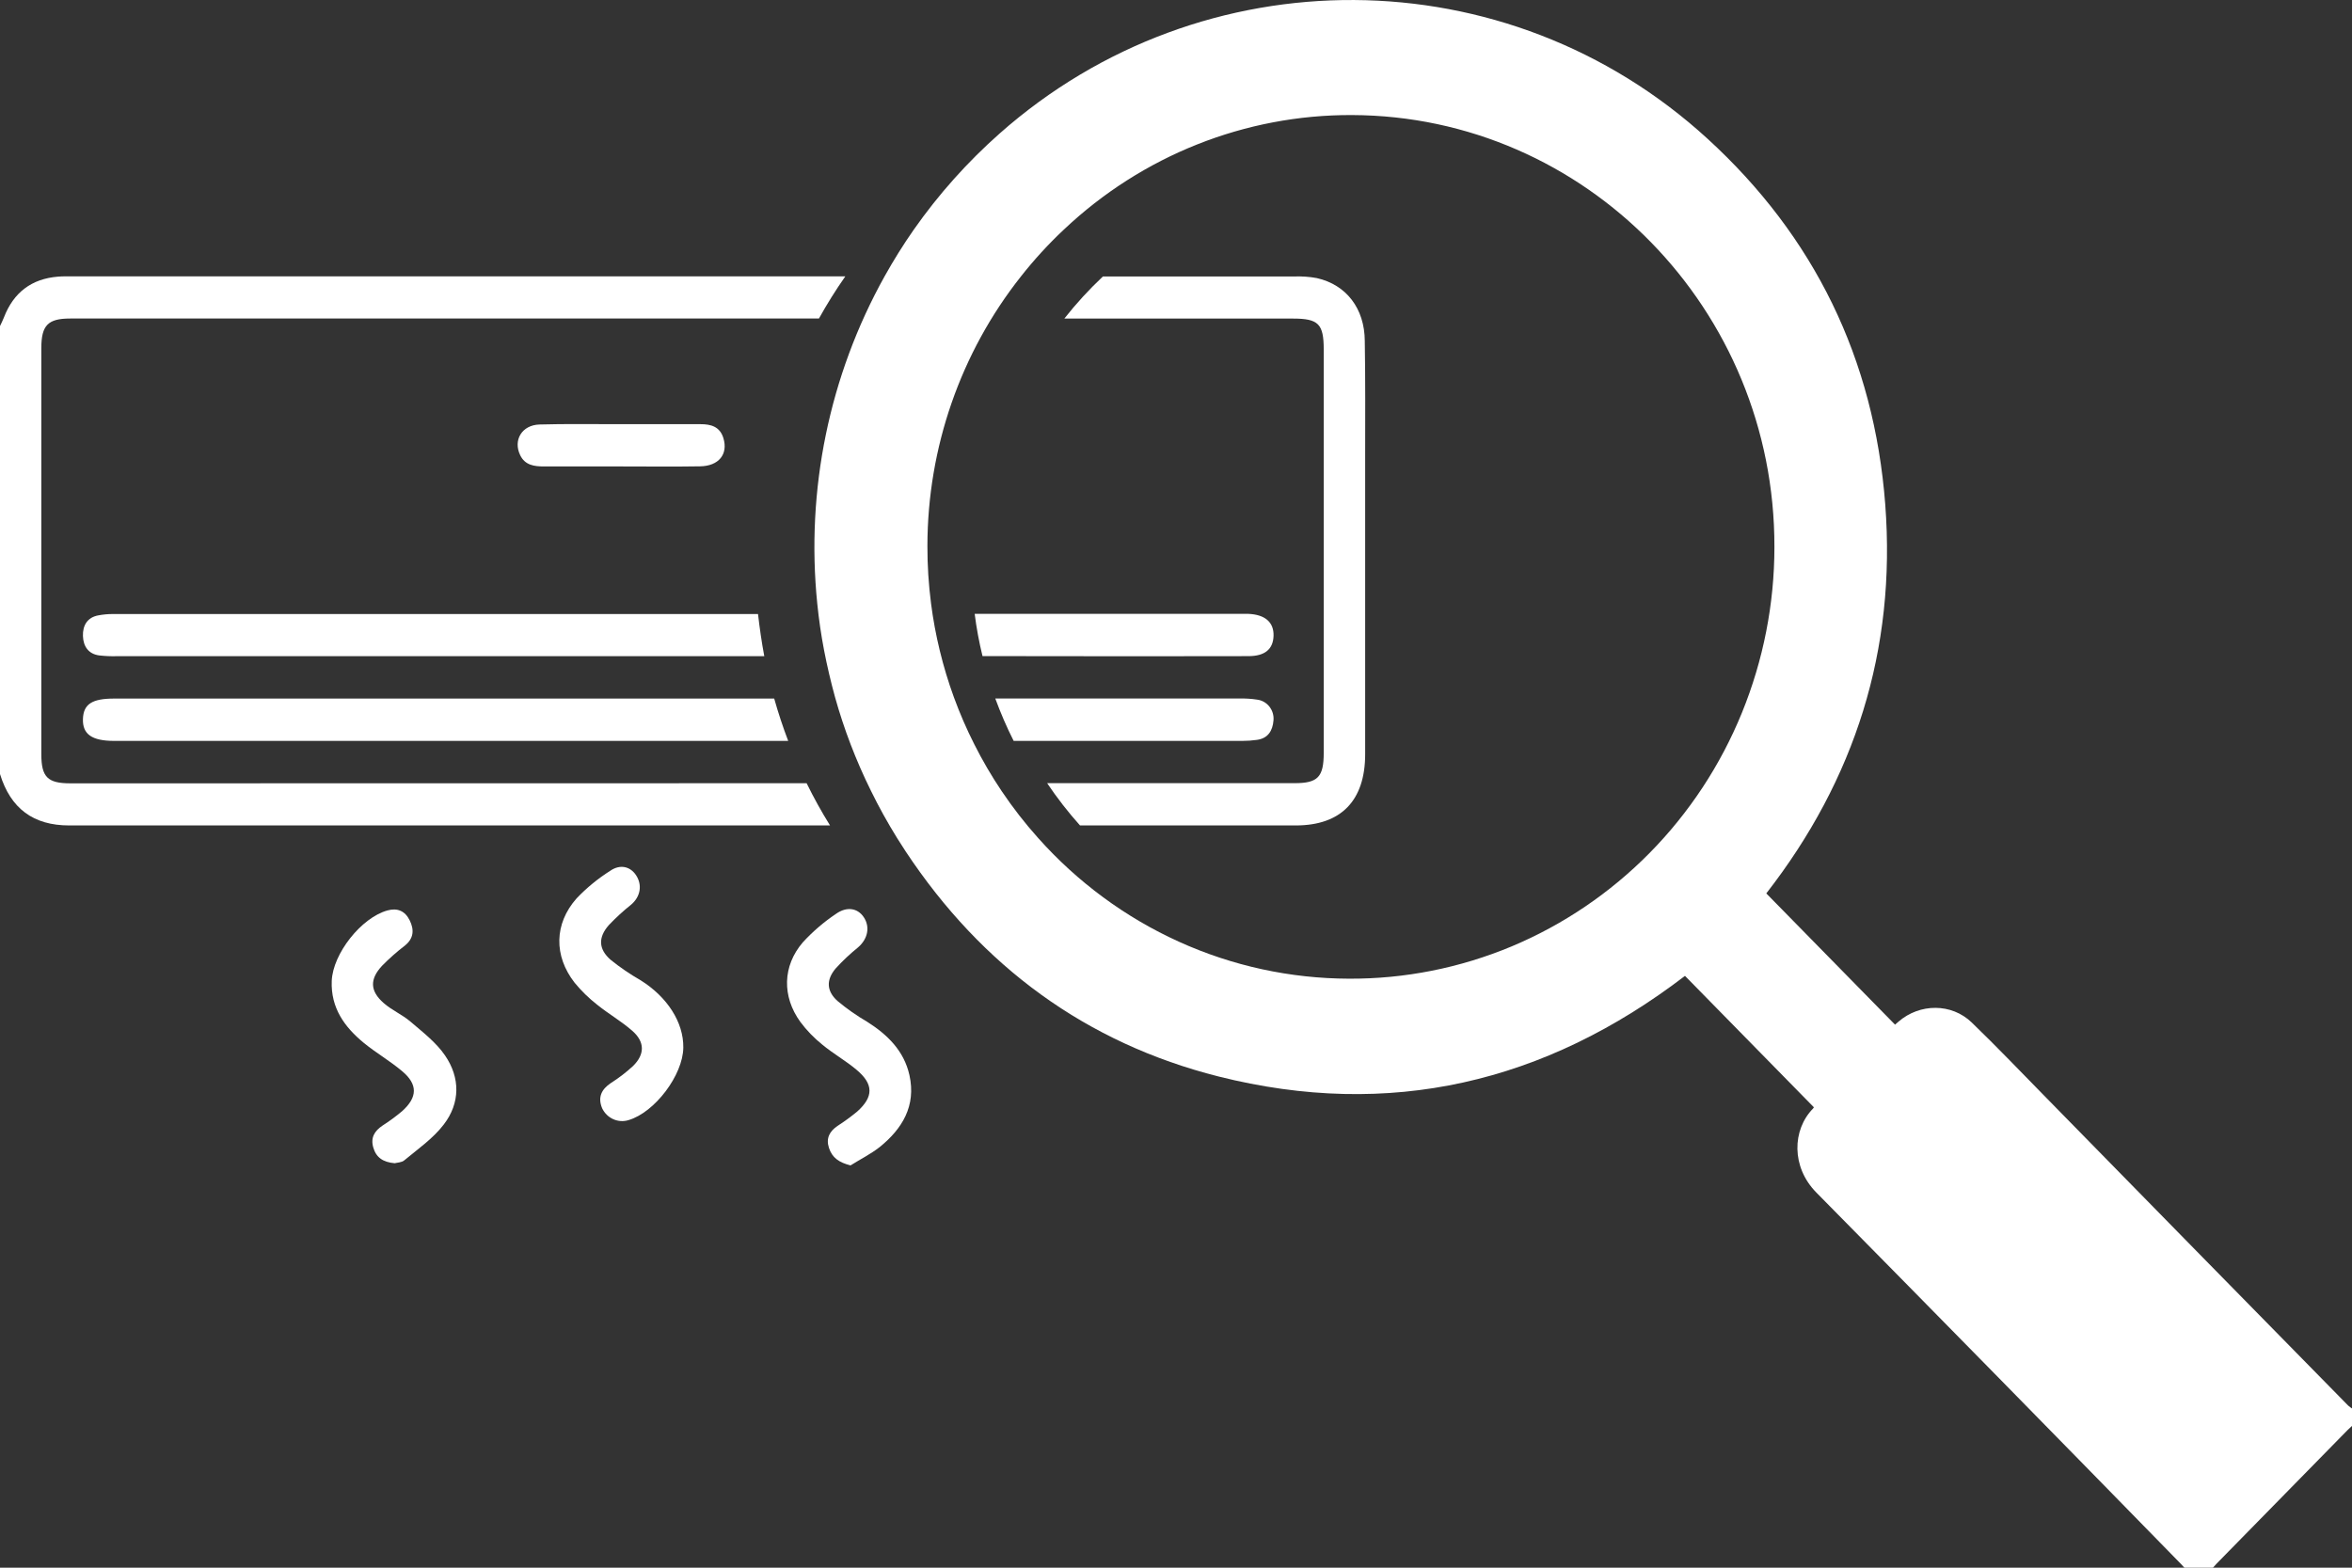 
<svg width="42" height="28" viewBox="0 0 42 28" fill="none" xmlns="http://www.w3.org/2000/svg">
    <rect x="0" y="0" width="42" height="28" fill="#333333" stroke="none"/>
    <g clip-path="url(#clip0_212_8037)">
        <path d="M14.404 13.989C14.531 14.248 14.67 14.499 14.822 14.743C10.293 14.743 5.765 14.743 1.236 14.743C0.596 14.743 0.19 14.442 0 13.825V5.824C0.023 5.773 0.05 5.723 0.07 5.67C0.243 5.221 0.566 4.979 1.036 4.941C1.115 4.934 1.195 4.936 1.275 4.936H15.095C14.925 5.178 14.768 5.43 14.624 5.689H1.253C0.856 5.689 0.738 5.81 0.738 6.218V13.47C0.738 13.879 0.849 13.991 1.258 13.991L14.404 13.989Z" fill="white"/>
        <path d="M12.202 18.711C12.196 19.203 11.692 19.868 11.224 20.006C11.134 20.034 11.036 20.028 10.95 19.989C10.863 19.95 10.793 19.88 10.752 19.793C10.671 19.597 10.741 19.456 10.908 19.344C11.049 19.255 11.181 19.153 11.304 19.04C11.516 18.832 11.517 18.61 11.293 18.413C11.098 18.241 10.868 18.11 10.665 17.946C10.517 17.831 10.381 17.698 10.261 17.552C9.887 17.072 9.895 16.498 10.297 16.045C10.477 15.856 10.68 15.69 10.9 15.551C11.078 15.43 11.255 15.478 11.357 15.63C11.474 15.807 11.437 16.015 11.271 16.157C11.129 16.27 10.995 16.393 10.87 16.525C10.68 16.743 10.686 16.95 10.902 17.141C11.071 17.278 11.251 17.4 11.439 17.508C11.916 17.806 12.208 18.259 12.202 18.711Z" fill="white"/>
        <path d="M7.048 20.776C6.839 20.758 6.717 20.673 6.666 20.496C6.614 20.318 6.689 20.2 6.829 20.105C6.951 20.027 7.068 19.941 7.18 19.847C7.458 19.598 7.463 19.367 7.18 19.131C6.963 18.948 6.716 18.806 6.497 18.627C6.153 18.344 5.905 18.003 5.924 17.52C5.943 17.036 6.449 16.391 6.919 16.261C7.095 16.212 7.233 16.269 7.316 16.438C7.399 16.607 7.389 16.761 7.23 16.889C7.086 16.999 6.95 17.12 6.822 17.25C6.6 17.489 6.606 17.7 6.85 17.914C6.996 18.043 7.183 18.121 7.331 18.248C7.549 18.435 7.787 18.617 7.947 18.851C8.22 19.249 8.22 19.701 7.924 20.085C7.733 20.335 7.463 20.522 7.22 20.724C7.172 20.765 7.087 20.765 7.048 20.776Z" fill="white"/>
        <path d="M15.188 20.815C14.983 20.763 14.861 20.679 14.803 20.503C14.746 20.328 14.815 20.207 14.955 20.11C15.077 20.032 15.194 19.946 15.306 19.854C15.602 19.59 15.602 19.363 15.294 19.106C15.1 18.943 14.876 18.818 14.683 18.657C14.536 18.539 14.404 18.403 14.291 18.251C13.963 17.797 13.973 17.254 14.336 16.831C14.513 16.638 14.711 16.468 14.927 16.323C15.124 16.183 15.317 16.221 15.424 16.381C15.542 16.557 15.496 16.772 15.321 16.922C15.18 17.036 15.047 17.161 14.924 17.296C14.751 17.499 14.757 17.699 14.954 17.877C15.121 18.017 15.3 18.142 15.487 18.251C15.848 18.48 16.143 18.768 16.24 19.203C16.362 19.751 16.112 20.161 15.709 20.487C15.547 20.614 15.361 20.706 15.188 20.815Z" fill="white"/>
        <path d="M14.075 13.233H2.038C1.642 13.233 1.473 13.114 1.481 12.844C1.489 12.573 1.648 12.477 2.038 12.477H13.825C13.897 12.732 13.98 12.984 14.075 13.233Z" fill="white"/>
        <path d="M13.648 11.72H2.082C1.98 11.723 1.878 11.718 1.777 11.707C1.578 11.683 1.487 11.543 1.481 11.358C1.476 11.172 1.558 11.027 1.756 10.991C1.841 10.975 1.927 10.967 2.013 10.967H13.536C13.565 11.218 13.601 11.47 13.648 11.72Z" fill="white"/>
        <path d="M11.096 8.331C10.635 8.331 10.174 8.331 9.713 8.331C9.543 8.331 9.376 8.311 9.289 8.13C9.159 7.861 9.32 7.591 9.634 7.582C10.095 7.569 10.556 7.576 11.018 7.576C11.514 7.576 12.012 7.576 12.509 7.576C12.692 7.576 12.855 7.617 12.918 7.826C13.005 8.112 12.836 8.324 12.501 8.329C12.033 8.337 11.564 8.331 11.096 8.331Z" fill="white"/>
        <path d="M41.932 25.105C40.136 23.277 38.341 21.446 36.547 19.614C36.103 19.162 35.666 18.703 35.21 18.263C34.849 17.914 34.282 17.919 33.902 18.247L33.84 18.301L31.541 15.957C33.121 13.926 33.864 11.61 33.665 9.008C33.466 6.407 32.396 4.22 30.493 2.479C26.908 -0.803 21.467 -0.817 17.851 2.384C17.276 2.893 16.761 3.469 16.318 4.101C16.13 4.37 15.956 4.649 15.796 4.936C14.808 6.709 14.388 8.752 14.594 10.781C14.622 11.061 14.663 11.34 14.716 11.617C14.77 11.895 14.835 12.174 14.912 12.454C14.991 12.737 15.083 13.016 15.189 13.293C15.295 13.57 15.418 13.854 15.556 14.131C15.696 14.417 15.851 14.696 16.019 14.967C16.069 15.048 16.121 15.129 16.174 15.209C17.534 17.263 19.399 18.631 21.761 19.227C24.81 19.994 27.588 19.344 30.089 17.43L32.39 19.776C32.387 19.784 32.383 19.792 32.377 19.798C32.002 20.18 31.985 20.844 32.435 21.3C34.611 23.506 36.781 25.717 38.946 27.934C38.966 27.955 38.985 27.978 39.007 28H39.517C39.539 27.976 39.56 27.951 39.583 27.927L41.921 25.542C41.949 25.514 41.978 25.488 42.007 25.461V25.161C41.981 25.144 41.956 25.125 41.932 25.105ZM24.087 17.48C23.042 17.477 22.008 17.253 21.053 16.82C20.097 16.387 19.241 15.756 18.538 14.967C18.302 14.704 18.085 14.424 17.887 14.13C17.707 13.862 17.543 13.582 17.398 13.293C17.26 13.021 17.139 12.741 17.034 12.454C16.934 12.181 16.85 11.901 16.781 11.617C16.714 11.342 16.662 11.062 16.626 10.781C16.582 10.439 16.56 10.095 16.561 9.75C16.563 7.998 17.153 6.299 18.232 4.936C18.466 4.639 18.721 4.36 18.996 4.102C20.395 2.779 22.235 2.047 24.144 2.055C28.314 2.07 31.695 5.528 31.686 9.771C31.686 10.786 31.488 11.792 31.106 12.73C30.724 13.667 30.163 14.519 29.457 15.235C28.751 15.951 27.913 16.518 26.992 16.904C26.07 17.289 25.083 17.485 24.087 17.48Z" fill="white"/>
        <path d="M22.741 12.866C22.726 13.053 22.642 13.189 22.443 13.215C22.357 13.227 22.271 13.233 22.184 13.233H18.101C17.977 12.988 17.868 12.735 17.773 12.476H22.141C22.242 12.474 22.343 12.48 22.442 12.495C22.53 12.504 22.611 12.549 22.666 12.618C22.722 12.688 22.749 12.777 22.741 12.866Z" fill="white"/>
        <path d="M22.742 11.356C22.735 11.594 22.589 11.719 22.294 11.719C20.928 11.722 19.563 11.722 18.198 11.719H17.545C17.484 11.47 17.437 11.218 17.405 10.964H22.205C22.235 10.964 22.266 10.964 22.293 10.964C22.591 10.977 22.749 11.114 22.742 11.356Z" fill="white"/>
        <path d="M24.378 8.144C24.378 9.92 24.378 11.694 24.378 13.469C24.378 14.297 23.95 14.743 23.138 14.743H19.286C19.073 14.505 18.877 14.253 18.699 13.988H23.117C23.534 13.988 23.638 13.878 23.638 13.446V6.243C23.638 5.785 23.544 5.69 23.088 5.69H19.006C19.217 5.422 19.447 5.171 19.695 4.938H23.107C23.244 4.933 23.381 4.942 23.515 4.967C24.042 5.086 24.368 5.511 24.371 6.089C24.383 6.774 24.378 7.46 24.378 8.144Z" fill="white"/>
    </g>
    <defs>
        <clipPath id="clip0_212_8037">
            <rect width="42" height="28" fill="white"/>
        </clipPath>
    </defs>
</svg>
